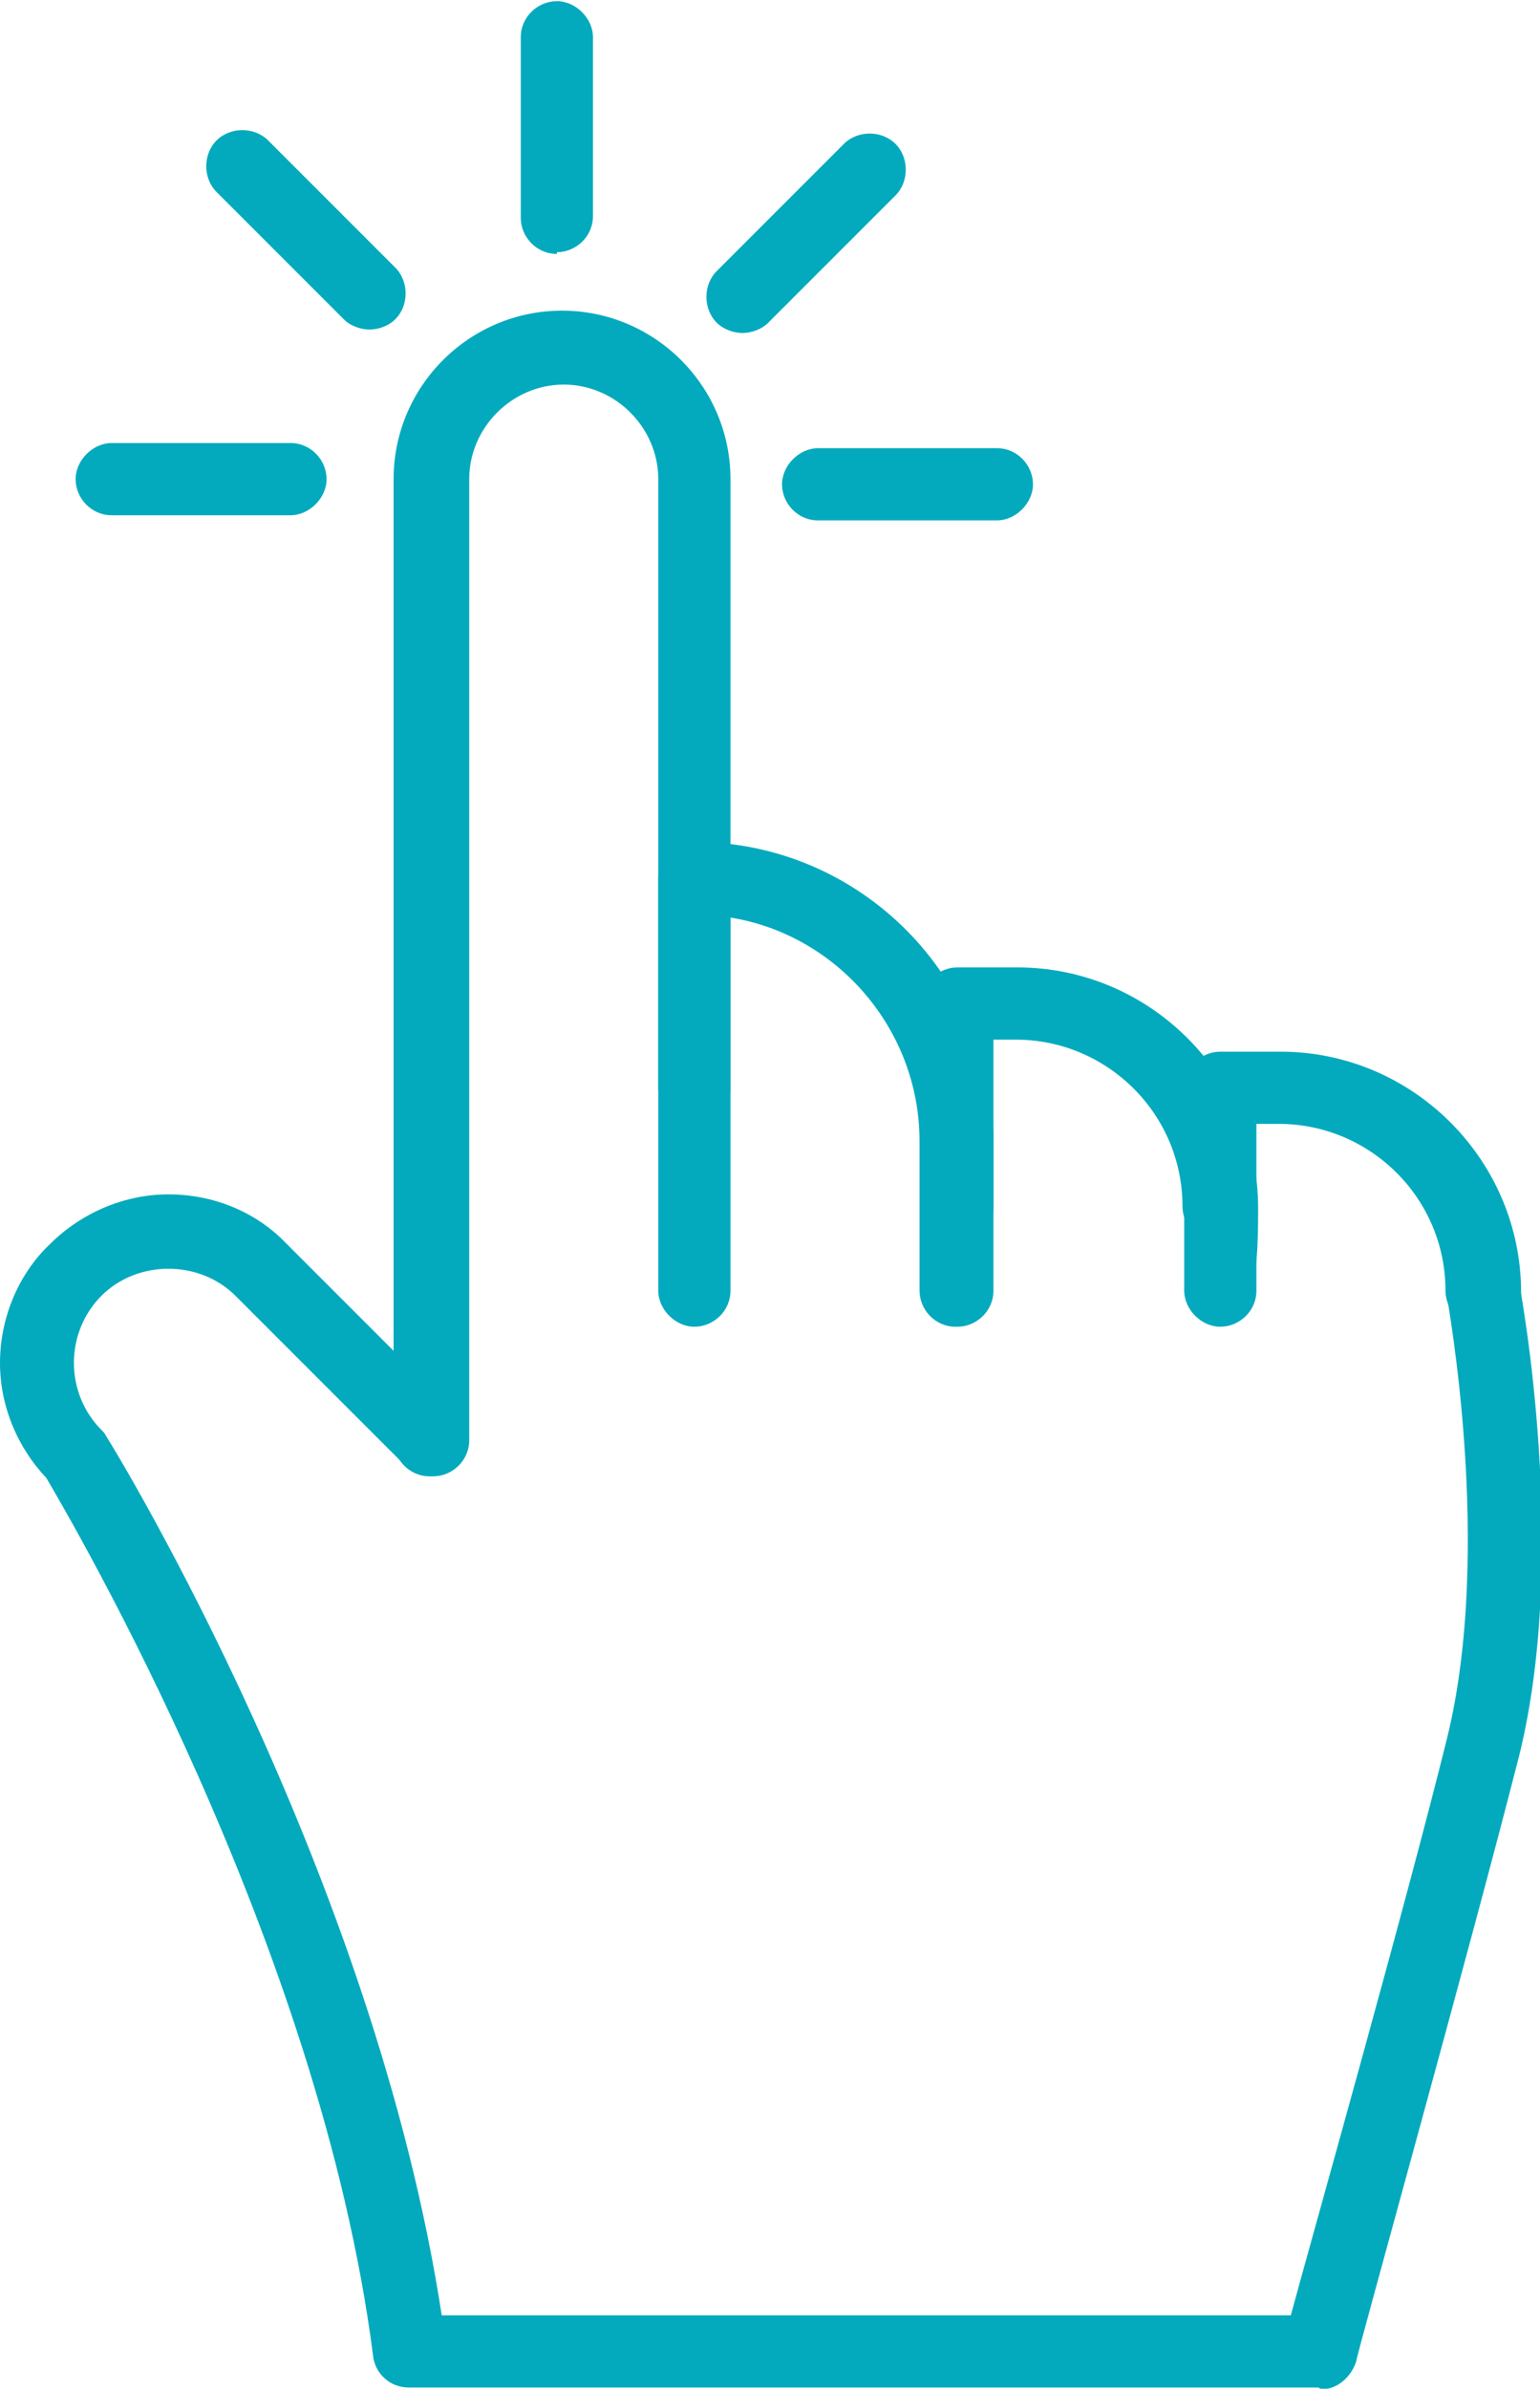 <svg xmlns="http://www.w3.org/2000/svg" width="31.6mm" height="49mm" viewBox="0 0 89.6 138.8"><defs><style>.cls-1{fill:#03aabd}</style></defs><g id="Layer_2"><path d="M25 85.8c-1.2 0-2.1-1-2.1-2.1V27.8c0-5.4 4.4-9.8 9.8-9.8s9.8 4.4 9.8 9.8v35.4c0 1.2-1 2.1-2.1 2.1s-2.1-1-2.1-2.1V27.8c0-3-2.5-5.5-5.5-5.5s-5.5 2.5-5.5 5.5v55.9c0 1.2-1 2.1-2.1 2.1Z" class="cls-1"/><path d="M55.6 77.1c-1.2 0-2.1-1-2.1-2.1v-8.7c0-6.5-4.8-12-11-13V75c0 1.2-1 2.1-2.1 2.1s-2.1-1-2.1-2.1V51c0-1.2 1-2.1 2.1-2.1 9.6 0 17.4 7.8 17.4 17.4V75c0 1.2-1 2.1-2.1 2.1Z" class="cls-1"/><path d="M70.9 72.2c-1.2 0-2.1-1-2.1-2.1 0-5.4-4.4-9.7-9.7-9.7h-1.3v9.7c0 1.2-1 2.1-2.1 2.1s-2.1-1-2.1-2.1V58.3c0-1.2 1-2.1 2.1-2.1h3.5c7.7 0 14 6.3 14 14s-1 2.1-2.1 2.1Z" class="cls-1"/><path d="M86.2 77.1c-1.2 0-2.1-1-2.1-2.1 0-5.4-4.4-9.7-9.7-9.7h-1.3V75c0 1.2-1 2.1-2.1 2.1s-2.1-1-2.1-2.1V63.2c0-1.2 1-2.1 2.1-2.1h3.5c7.7 0 14 6.3 14 14s-1 2.1-2.1 2.1Z" class="cls-1"/><path d="M76.7 138.8H23.8c-1.1 0-2-.8-2.1-1.9-3.1-24-17.6-48.6-19-51C1 84.1 0 81.7 0 79.2s1-5.1 2.9-6.9c1.8-1.8 4.3-2.9 6.9-2.9s5.1 1 6.9 2.9l9.8 9.8c.8.8.8 2.2 0 3-.8.8-2.2.8-3 0l-9.8-9.8c-2.1-2.1-5.7-2.1-7.8 0-1 1-1.6 2.4-1.6 3.9s.6 2.9 1.6 3.9c.1.1.2.2.3.4.7 1.1 15.6 25.6 19.5 51.1h49.4c1.5-5.5 6.7-23.9 9.1-33.6 2.7-11 0-25.4 0-25.6-.2-1.2.5-2.3 1.7-2.5 1.2-.2 2.3.5 2.5 1.7.1.6 2.9 15.6 0 27.4-2.9 11.4-9.5 35-9.5 35.3-.3.9-1.1 1.6-2 1.6ZM16.9 29.9H6.5c-1.2 0-2.1-1-2.1-2.1s1-2.1 2.1-2.1h10.4c1.2 0 2.1 1 2.1 2.1s-1 2.1-2.1 2.1Zm4.6-10.8c-.5 0-1.1-.2-1.5-.6l-7.4-7.4c-.8-.8-.8-2.2 0-3 .8-.8 2.2-.8 3 0l7.4 7.4c.8.8.8 2.2 0 3-.4.4-1 .6-1.5.6Zm10.9-4.4c-1.2 0-2.1-1-2.1-2.1V2.1c0-1.2 1-2.1 2.1-2.1s2.1 1 2.1 2.1v10.4c0 1.2-1 2.1-2.1 2.1Zm10.8 4.6c-.5 0-1.1-.2-1.5-.6-.8-.8-.8-2.2 0-3l7.4-7.4c.8-.8 2.2-.8 3 0 .8.8.8 2.2 0 3l-7.4 7.4c-.4.4-1 .6-1.5.6ZM58 30.2H47.6c-1.2 0-2.1-1-2.1-2.1s1-2.1 2.1-2.1H58c1.2 0 2.1 1 2.1 2.1s-1 2.1-2.1 2.1Z" class="cls-1"/></g></svg>